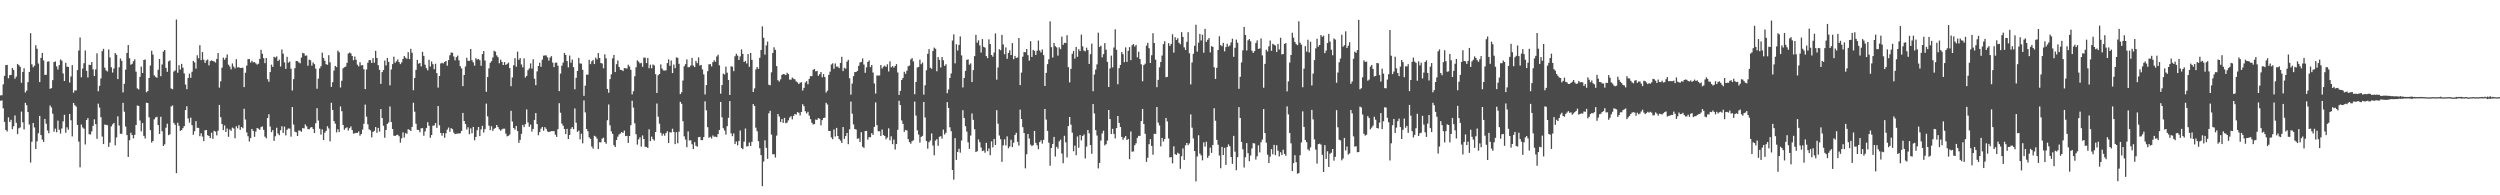 <?xml version="1.0" encoding="UTF-8"?>
<svg xmlns="http://www.w3.org/2000/svg" width="1920" height="150">
  <path d="M0 73.277h1v4.078H0zM1 73.111h1v3.999H1zM2 64.784h1v18.410H2zM3 58.243h1v35.336H3zM4 49.988h1v49.811H4zM5 49.800h1v51.140H5zM6 60.171h1v29.935H6zM7 57.689h1v35.960H7zM8 57.547h1v34.461H8zM9 52.166h1v47.048H9zM10 53.661h1v43.346H10zM11 60.474h1v28.220H11zM12 58.846h1v35.459H12zM13 49.104h1v53.889H13zM14 50.013h1v48.560H14zM15 51.309h1v46.587H15zM16 63.598h1v22.113H16zM17 55.262h1v38.679H17zM18 52.404h1v47.023H18zM19 70.995h1v7.980H19zM20 69.585h1v11.190H20zM21 63.069h1v22.997H21zM22 55.255h1v40.408H22zM23 25.520h1v99.294H23zM24 49.418h1v59.420H24zM25 51.672h1v42.773H25zM26 50.440h1v47.440H26zM27 34.717h1v79.735H27zM28 37.425h1v71.108H28zM29 48.819h1v53.506H29zM30 63.025h1v26.026H30zM31 44.428h1v59.281H31zM32 40.630h1v66.594H32zM33 46.397h1v62.632H33zM34 57.561h1v33.786H34zM35 57.400h1v37.637H35zM36 47.384h1v52.818H36zM37 47.128h1v55.201H37zM38 68.211h1v12.771H38zM39 67.682h1v14.839H39zM40 61.557h1v25.786H40zM41 47.643h1v53.512H41zM42 47.165h1v51.668H42zM43 50.974h1v50.593H43zM44 53.385h1v39.223H44zM45 50.012h1v49.626H45zM46 45.689h1v56.857H46zM47 46.610h1v52.026H47zM48 56.397h1v36.840H48zM49 62.199h1v25.961H49zM50 48.224h1v53.707H50zM51 51.182h1v46.617H51zM52 51.426h1v48.211H52zM53 63.370h1v24.180H53zM54 58.713h1v33.657H54zM55 50.017h1v54.716H55zM56 71.171h1v7.891H56zM57 69.411h1v11.372H57zM58 69.403h1v12.466H58zM59 53.820h1v42.140H59zM60 38.801h1v69.959H60zM61 28.753h1v99.738H61zM62 59.326h1v36.338H62zM63 52.671h1v45.220H63zM64 48.583h1v50.234H64zM65 38.811h1v72.116H65zM66 54.419h1v37.737H66zM67 59.479h1v31.230H67zM68 49.708h1v53.356H68zM69 49.907h1v53.391H69zM70 47.665h1v53.240H70zM71 53.307h1v43.341H71zM72 58.405h1v33.263H72zM73 53.348h1v42.039H73zM74 40.978h1v65.645H74zM75 70.077h1v9.517H75zM76 65.944h1v16.702H76zM77 60.285h1v29.732H77zM78 39.295h1v65.582H78zM79 37.454h1v73.206H79zM80 51.962h1v43.744H80zM81 54.044h1v41.856H81zM82 54.870h1v41.344H82zM83 38.000h1v74.769H83zM84 44.108h1v65.424H84zM85 51.671h1v45.436H85zM86 55.711h1v39.827H86zM87 52.585h1v41.852H87zM88 40.722h1v70.884H88zM89 42.071h1v63.493H89zM90 60.702h1v28.639H90zM91 51.728h1v44.656H91zM92 44.902h1v57.846H92zM93 46.672h1v56.073H93zM94 70.978h1v8.006H94zM95 64.373h1v21.442H95zM96 53.522h1v43.655H96zM97 40.628h1v63.085H97zM98 34.592h1v85.954H98zM99 44.762h1v62.897H99zM100 49.723h1v52.242H100zM101 49.000h1v54.750H101zM102 47.006h1v59.305H102zM103 45.570h1v58.013H103zM104 55.038h1v40.952H104zM105 67.892h1v13.140H105zM106 68.638h1v12.711H106zM107 59.040h1v33.544H107zM108 51.164h1v49.726H108zM109 56.089h1v38.427H109zM110 46.082h1v58.264H110zM111 45.688h1v60.699H111zM112 70.860h1v8.023H112zM113 69.951h1v9.151H113zM114 59.905h1v30.160H114zM115 50.348h1v49.579H115zM116 38.954h1v70.542H116zM117 41.940h1v66.349H117zM118 57.886h1v33.744H118zM119 58.958h1v31.277H119zM120 59.705h1v30.004H120zM121 53.567h1v42.513H121zM122 45.317h1v57.531H122zM123 58.518h1v31.178H123zM124 49.495h1v51.319H124zM125 39.587h1v72.536H125zM126 38.359h1v72.506H126zM127 52.103h1v46.019H127zM128 55.139h1v39.874H128zM129 47.099h1v56.724H129zM130 46.379h1v56.802H130zM131 67.964h1v13.784H131zM132 68.523h1v12.490H132zM133 54.931h1v39.427H133zM134 54.092h1v41.764H134zM135 14.986h1v117.967H135zM136 55.847h1v38.405H136zM137 50.059h1v46.565H137zM138 53.400h1v47.096H138zM139 49.031h1v50.821H139zM140 51.947h1v46.478H140zM141 56.382h1v40.489H141zM142 64.926h1v19.583H142zM143 68.518h1v13.087H143zM144 59.911h1v31.093H144zM145 56.521h1v37.656H145zM146 59.775h1v30.575H146zM147 55.089h1v41.101H147zM148 46.729h1v56.787H148zM149 47.923h1v52.820H149zM150 52.666h1v40.360H150zM151 42.420h1v55.747H151zM152 44.742h1v53.508H152zM153 34.737h1v69.883H153zM154 46.179h1v56.207H154zM155 39.991h1v64.922H155zM156 45.890h1v62.496H156zM157 48.307h1v51.804H157zM158 46.390h1v53.455H158zM159 45.705h1v58.123H159zM160 50.166h1v54.286H160zM161 46.962h1v59.131H161zM162 46.335h1v55.578H162zM163 46.848h1v59.763H163zM164 47.246h1v53.199H164zM165 48.017h1v53.115H165zM166 45.282h1v58.704H166zM167 40.691h1v59.704H167zM168 67.299h1v13.293H168zM169 62.452h1v27.568H169zM170 51.969h1v43.310H170zM171 44.223h1v55.710H171zM172 45.867h1v50.468H172zM173 44.373h1v56.931H173zM174 41.808h1v56.929H174zM175 49.677h1v55.408H175zM176 51.082h1v48.309H176zM177 53.298h1v47.189H177zM178 48.762h1v49.256H178zM179 51.096h1v47.590H179zM180 52.555h1v53.645H180zM181 45.446h1v51.542H181zM182 51.750h1v46.802H182zM183 51.539h1v44.569H183zM184 52.233h1v47.526H184zM185 52.120h1v45.404H185zM186 52.034h1v46.486H186zM187 66.919h1v16.638H187zM188 55.858h1v35.962H188zM189 50.373h1v51.373H189zM190 45.413h1v59.244H190zM191 45.373h1v63.293H191zM192 48.049h1v58.055H192zM193 46.665h1v52.363H193zM194 47.926h1v52.609H194zM195 47.656h1v57.390H195zM196 48.706h1v52.340H196zM197 49.609h1v48.703H197zM198 48.933h1v49.901H198zM199 45.269h1v54.490H199zM200 38.242h1v59.387H200zM201 41.340h1v55.757H201zM202 44.635h1v55.060H202zM203 48.478h1v56.490H203zM204 44.553h1v61.674H204zM205 60.780h1v29.911H205zM206 62.796h1v24.949H206zM207 55.355h1v41.797H207zM208 49.631h1v51.882H208zM209 51.346h1v48.576H209zM210 43.647h1v64.537H210zM211 44.189h1v60.470H211zM212 43.300h1v54.791H212zM213 46.902h1v55.642H213zM214 45.769h1v58.090H214zM215 51.085h1v48.982H215zM216 37.993h1v58.955H216zM217 41.237h1v60.831H217zM218 47.947h1v49.270H218zM219 52.871h1v51.130H219zM220 43.610h1v56.022H220zM221 48.136h1v50.461H221zM222 47.320h1v51.499H222zM223 52.793h1v52.152H223zM224 69.477h1v12.727H224zM225 60.749h1v34.887H225zM226 52.377h1v48.759H226zM227 46.782h1v54.869H227zM228 46.967h1v57.492H228zM229 47.941h1v52.312H229zM230 48.642h1v51.709H230zM231 44.177h1v57.042H231zM232 40.605h1v57.770H232zM233 41.035h1v57.614H233zM234 42.793h1v52.763H234zM235 42.592h1v54.372H235zM236 50.466h1v48.718H236zM237 45.847h1v53.380H237zM238 46.303h1v51.699H238zM239 50.372h1v47.162H239zM240 47.940h1v51.062H240zM241 49.241h1v52.883H241zM242 52.745h1v41.934H242zM243 68.123h1v14.987H243zM244 60.372h1v32.222H244zM245 52.569h1v46.314H245zM246 50.875h1v52.490H246zM247 40.392h1v59.009H247zM248 44.560h1v63.033H248zM249 46.627h1v55.304H249zM250 49.286h1v51.226H250zM251 49.750h1v47.233H251zM252 42.373h1v56.290H252zM253 47.875h1v60.647H253zM254 66.722h1v12.232H254zM255 63.154h1v21.305H255zM256 54.231h1v38.744H256zM257 50.649h1v44.306H257zM258 51.539h1v50.154H258zM259 38.879h1v60.398H259zM260 40.149h1v61.280H260zM261 67.165h1v14.606H261zM262 61.999h1v23.422H262zM263 52.467h1v43.501H263zM264 51.595h1v48.055H264zM265 51.091h1v47.293H265zM266 48.297h1v49.438H266zM267 41.133h1v59.096H267zM268 40.370h1v58.065H268zM269 41.014h1v56.111H269zM270 43.032h1v56.838H270zM271 46.252h1v56.333H271zM272 43.394h1v58.934H272zM273 45.921h1v56.094H273zM274 49.664h1v52.408H274zM275 50.992h1v49.973H275zM276 47.790h1v56.426H276zM277 50.196h1v52.700H277zM278 50.026h1v49.528H278zM279 53.179h1v41.845H279zM280 68.427h1v11.926H280zM281 53.334h1v36.284H281zM282 48.168h1v47.337H282zM283 46.123h1v53.211H283zM284 46.159h1v53.965H284zM285 48.364h1v57.168H285zM286 44.641h1v56.665H286zM287 48.141h1v52.305H287zM288 39.082h1v58.500H288zM289 44.551h1v57.450H289zM290 50.071h1v48.177H290zM291 53.657h1v47.443H291zM292 64.432h1v19.310H292zM293 55.335h1v35.325H293zM294 53.741h1v42.845H294zM295 46.503h1v59.279H295zM296 50.221h1v49.639H296zM297 44.495h1v50.660H297zM298 47.504h1v46.553H298zM299 65.555h1v16.201H299zM300 53.335h1v40.430H300zM301 49.278h1v49.807H301zM302 43.543h1v60.630H302zM303 48.180h1v56.253H303zM304 47.021h1v56.706H304zM305 45.615h1v57.871H305zM306 47.686h1v56.987H306zM307 49.250h1v60.309H307zM308 47.929h1v58.317H308zM309 45.194h1v56.510H309zM310 43.047h1v62.561H310zM311 44.294h1v57.945H311zM312 45.145h1v57.618H312zM313 40.037h1v59.258H313zM314 45.379h1v54.284H314zM315 37.496h1v63.123H315zM316 40.522h1v56.973H316zM317 69.278h1v9.608H317zM318 59.896h1v25.887H318zM319 53.641h1v41.392H319zM320 45.991h1v53.697H320zM321 48.880h1v51.015H321zM322 48.393h1v53.198H322zM323 50.971h1v47.607H323zM324 39.760h1v58.640H324zM325 42.916h1v61.353H325zM326 49.671h1v51.308H326zM327 52.378h1v46.011H327zM328 54.037h1v39.811H328zM329 45.908h1v50.675H329zM330 51.082h1v54.740H330zM331 47.229h1v56.503H331zM332 49.283h1v47.276H332zM333 53.158h1v43.133H333zM334 48.931h1v45.563H334zM335 56.159h1v42.032H335zM336 67.264h1v14.206H336zM337 58.354h1v37.865H337zM338 48.761h1v53.373H338zM339 48.175h1v56.078H339zM340 48.733h1v53.479H340zM341 47.568h1v58.236H341zM342 46.839h1v55.549H342zM343 50.435h1v49.130H343zM344 46.148h1v51.806H344zM345 42.437h1v58.784H345zM346 40.341h1v58.064H346zM347 40.498h1v58.656H347zM348 43.388h1v58.428H348zM349 46.358h1v56.659H349zM350 43.888h1v58.842H350zM351 42.711h1v59.886H351zM352 46.334h1v56.177H352zM353 50.850h1v51.495H353zM354 52.536h1v48.037H354zM355 66.170h1v20.557H355zM356 57.598h1v35.340H356zM357 51.044h1v44.214H357zM358 44.328h1v55.163H358zM359 46.712h1v51.026H359zM360 46.728h1v56.314H360zM361 37.597h1v61.020H361zM362 46.232h1v56.097H362zM363 47.905h1v49.604H363zM364 50.434h1v57.343H364zM365 44.674h1v60.514H365zM366 45.714h1v54.259H366zM367 45.272h1v52.280H367zM368 46.261h1v58.224H368zM369 50.475h1v48.946H369zM370 41.547h1v55.104H370zM371 39.273h1v62.539H371zM372 46.505h1v52.664H372zM373 70.483h1v9.085H373zM374 59.201h1v30.190H374zM375 52.478h1v44.014H375zM376 48.219h1v51.718H376zM377 47.020h1v49.947H377zM378 44.133h1v56.385H378zM379 39.023h1v59.922H379zM380 39.676h1v58.562H380zM381 42.566h1v53.450H381zM382 43.932h1v53.639H382zM383 48.612h1v50.658H383zM384 45.760h1v54.583H384zM385 47.521h1v51.899H385zM386 49.930h1v48.876H386zM387 47.688h1v51.129H387zM388 49.851h1v52.827H388zM389 49.071h1v55.611H389zM390 48.079h1v56.198H390zM391 52.291h1v51.010H391zM392 66.217h1v18.880H392zM393 59.495h1v33.847H393zM394 50.113h1v48.169H394zM395 44.717h1v54.825H395zM396 51.225h1v45.471H396zM397 39.609h1v61.075H397zM398 45.918h1v63.789H398zM399 44.582h1v62.816H399zM400 49.495h1v53.317H400zM401 51.697h1v44.214H401zM402 44.873h1v52.770H402zM403 59.502h1v35.890H403zM404 58.266h1v25.824H404zM405 53.912h1v40.132H405zM406 52.525h1v44.864H406zM407 48.708h1v47.010H407zM408 52.700h1v48.393H408zM409 45.523h1v53.517H409zM410 60.470h1v31.616H410zM411 65.421h1v21.393H411zM412 54.855h1v40.423H412zM413 50.672h1v53.200H413zM414 48.170h1v53.309H414zM415 51.299h1v47.506H415zM416 45.812h1v51.663H416zM417 42.764h1v57.646H417zM418 42.531h1v55.124H418zM419 42.567h1v56.426H419zM420 44.056h1v56.895H420zM421 46.524h1v54.865H421zM422 44.175h1v56.925H422zM423 43.100h1v57.622H423zM424 48.076h1v52.647H424zM425 51.568h1v49.142H425zM426 48.239h1v55.183H426zM427 48.022h1v57.087H427zM428 50.471h1v48.766H428zM429 69.997h1v9.272H429zM430 56.533h1v30.055H430zM431 50.491h1v44.445H431zM432 48.102h1v48.476H432zM433 40.629h1v58.516H433zM434 42.187h1v60.812H434zM435 46.919h1v52.056H435zM436 51.778h1v54.985H436zM437 42.627h1v61.002H437zM438 48.150h1v50.794H438zM439 45.708h1v51.893H439zM440 51.539h1v47.673H440zM441 68.573h1v14.711H441zM442 59.761h1v34.505H442zM443 54.480h1v46.785H443zM444 44.417h1v55.907H444zM445 48.755h1v58.233H445zM446 48.876h1v53.856H446zM447 53.586h1v56.505H447zM448 73.650h1v3.483H448zM449 65.773h1v20.561H449zM450 57.399h1v41.605H450zM451 57.299h1v43.498H451zM452 45.905h1v59.624H452zM453 49.246h1v57.427H453zM454 47.111h1v65.414H454zM455 46.041h1v68.143H455zM456 49.211h1v55.077H456zM457 44.235h1v60.671H457zM458 45.606h1v60.861H458zM459 40.824h1v73.616H459zM460 44.545h1v64.706H460zM461 48.395h1v60.991H461zM462 48.805h1v57.658H462zM463 52.443h1v53.270H463zM464 41.722h1v67.335H464zM465 44.780h1v65.628H465zM466 68.288h1v24.071H466zM467 71.199h1v9.024H467zM468 60.752h1v35.524H468zM469 57.087h1v43.802H469zM470 44.810h1v58.035H470zM471 42.191h1v69.311H471zM472 55.356h1v57.604H472zM473 49.297h1v58.251H473zM474 46.454h1v58.524H474zM475 51.457h1v51.809H475zM476 53.604h1v48.957H476zM477 53.778h1v47.620H477zM478 54.587h1v47.558H478zM479 52.261h1v48.026H479zM480 52.453h1v52.088H480zM481 52.684h1v51.682H481zM482 49.713h1v60.068H482zM483 51.063h1v53.361H483zM484 53.681h1v42.491H484zM485 72.520h1v4.869H485zM486 70.023h1v12.648H486zM487 58.552h1v36.190H487zM488 51.667h1v51.385H488zM489 46.352h1v64.683H489zM490 47.382h1v59.680H490zM491 48.707h1v56.720H491zM492 48.247h1v64.348H492zM493 51.312h1v52.741H493zM494 44.227h1v62.537H494zM495 44.280h1v68.451H495zM496 48.451h1v64.419H496zM497 44.493h1v69.158H497zM498 52.354h1v46.949H498zM499 49.645h1v58.717H499zM500 52.433h1v52.496H500zM501 49.495h1v57.404H501zM502 50.209h1v57.784H502zM503 56.976h1v44.453H503zM504 71.368h1v8.167H504zM505 57.778h1v31.845H505zM506 56.854h1v38.151H506zM507 49.454h1v52.533H507zM508 52.693h1v51.513H508zM509 54.052h1v48.598H509zM510 54.171h1v50.055H510zM511 54.030h1v48.226H511zM512 48.480h1v52.349H512zM513 45.612h1v64.284H513zM514 50.517h1v51.014H514zM515 46.475h1v55.309H515zM516 56.139h1v42.743H516zM517 49.568h1v51.807H517zM518 52.319h1v58.350H518zM519 44.104h1v57.420H519zM520 44.413h1v65.601H520zM521 48.997h1v52.121H521zM522 72.281h1v5.894H522zM523 70.835h1v8.888H523zM524 61.844h1v31.233H524zM525 50.910h1v53.773H525zM526 49.237h1v57.954H526zM527 45.625h1v67.442H527zM528 51.599h1v49.330H528zM529 51.624h1v56.234H529zM530 50.316h1v57.403H530zM531 44.455h1v66.323H531zM532 50.332h1v64.138H532zM533 51.500h1v57.654H533zM534 46.732h1v65.214H534zM535 48.494h1v64.185H535zM536 44.105h1v61.252H536zM537 50.311h1v54.796H537zM538 49.859h1v57.756H538zM539 53.291h1v54.369H539zM540 57.121h1v48.139H540zM541 72.549h1v5.284H541zM542 65.324h1v19.398H542zM543 54.675h1v43.036H543zM544 49.388h1v56.462H544zM545 49.279h1v55.785H545zM546 51.060h1v55.358H546zM547 47.772h1v56.277H547zM548 46.303h1v58.691H548zM549 47.441h1v57.525H549zM550 43.374h1v61.943H550zM551 42.015h1v60.933H551zM552 50.161h1v49.744H552zM553 71.928h1v6.353H553zM554 65.318h1v24.804H554zM555 56.533h1v41.923H555zM556 57.196h1v43.043H556zM557 51.152h1v52.236H557zM558 55.793h1v41.133H558zM559 61.375h1v29.071H559zM560 72.972h1v4.659H560zM561 50.956h1v51.504H561zM562 51.188h1v53.424H562zM563 54.631h1v47.854H563zM564 43.193h1v67.467H564zM565 41.256h1v67.389H565zM566 42.750h1v68.901H566zM567 46.100h1v62.240H567zM568 43.339h1v56.836H568zM569 37.935h1v75.745H569zM570 41.425h1v73.143H570zM571 47.600h1v61.200H571zM572 46.765h1v51.970H572zM573 48.748h1v63.752H573zM574 41.491h1v70.772H574zM575 51.306h1v58.125H575zM576 40.665h1v71.490H576zM577 45.995h1v62.957H577zM578 70.642h1v9.270H578zM579 67.886h1v13.461H579zM580 53.361h1v44.668H580zM581 51.473h1v49.342H581zM582 52.883h1v55.605H582zM583 44.407h1v69.470H583zM584 38.376h1v80.764H584zM585 20.293h1v122.704H585zM586 28.973h1v95.065H586zM587 41.949h1v65.831H587zM588 34.888h1v78.688H588zM589 31.952h1v90.002H589zM590 65.098h1v21.923H590zM591 65.520h1v19.586H591zM592 55.536h1v47.816H592zM593 40.677h1v77.814H593zM594 36.286h1v82.164H594zM595 38.293h1v82.706H595zM596 50.788h1v53.356H596zM597 61.569h1v26.008H597zM598 62.607h1v26.884H598zM599 60.914h1v32.812H599zM600 57.566h1v33.871H600zM601 56.775h1v37.577H601zM602 57.093h1v33.424H602zM603 57.638h1v37.035H603zM604 55.841h1v38.337H604zM605 56.869h1v35.564H605zM606 61.150h1v29.107H606zM607 61.195h1v28.071H607zM608 59.519h1v32.174H608zM609 60.437h1v28.538H609zM610 60.949h1v26.613H610zM611 62.511h1v25.511H611zM612 63.245h1v22.864H612zM613 64.583h1v22.066H613zM614 63.541h1v25.132H614zM615 63.121h1v22.848H615zM616 69.526h1v10.482H616zM617 67.505h1v14.052H617zM618 63.400h1v22.057H618zM619 62.381h1v24.736H619zM620 64.711h1v21.134H620zM621 60.501h1v28.295H621zM622 58.436h1v33.043H622zM623 58.530h1v35.706H623zM624 53.620h1v42.023H624zM625 52.939h1v42.340H625zM626 54.804h1v37.004H626zM627 54.462h1v37.669H627zM628 58.203h1v32.521H628zM629 57.010h1v34.190H629zM630 55.275h1v40.961H630zM631 59.331h1v32.945H631zM632 56.897h1v33.733H632zM633 59.185h1v31.203H633zM634 71.065h1v7.894H634zM635 69.656h1v10.631H635zM636 57.487h1v43.069H636zM637 55.020h1v45.590H637zM638 49.503h1v56.083H638zM639 48.647h1v58.242H639zM640 52.774h1v46.649H640zM641 48.753h1v56.099H641zM642 51.169h1v47.023H642zM643 51.129h1v53.299H643zM644 52.342h1v54.442H644zM645 48.308h1v59.660H645zM646 43.630h1v66.213H646zM647 54.565h1v42.999H647zM648 52.092h1v54.564H648zM649 52.723h1v51.790H649zM650 47.295h1v54.789H650zM651 45.920h1v64.802H651zM652 60.129h1v39.200H652zM653 72.687h1v5.366H653zM654 64.176h1v23.102H654zM655 58.471h1v37.093H655zM656 55.408h1v43.690H656zM657 55.258h1v44.296H657zM658 54.433h1v52.175H658zM659 50.571h1v55.650H659zM660 47.998h1v61.033H660zM661 47.557h1v53.975H661zM662 44.912h1v67.761H662zM663 49.536h1v64.015H663zM664 55.924h1v44.757H664zM665 51.689h1v48.891H665zM666 47.581h1v59.678H666zM667 46.426h1v58.884H667zM668 51.562h1v53.834H668zM669 49.933h1v52.352H669zM670 55.708h1v47.863H670zM671 64.119h1v33.377H671zM672 71.830h1v6.814H672zM673 58.022h1v38.096H673zM674 58.023h1v42.800H674zM675 57.960h1v42.846H675zM676 49.986h1v54.407H676zM677 52.605h1v46.870H677zM678 51.145h1v52.581H678zM679 50.413h1v54.011H679zM680 51.391h1v55.588H680zM681 49.382h1v56.230H681zM682 54.881h1v43.683H682zM683 47.125h1v60.653H683zM684 51.729h1v52.986H684zM685 50.775h1v59.989H685zM686 51.961h1v55.265H686zM687 50.626h1v64.210H687zM688 49.249h1v61.388H688zM689 55.669h1v44.033H689zM690 72.893h1v4.452H690zM691 69.858h1v10.821H691zM692 61.451h1v31.045H692zM693 59.831h1v35.339H693zM694 55.083h1v46.151H694zM695 56.691h1v43.086H695zM696 54.271h1v45.995H696zM697 50.876h1v55.999H697zM698 50.314h1v58.822H698zM699 45.632h1v64.768H699zM700 44.666h1v63.790H700zM701 47.157h1v60.553H701zM702 72.350h1v5.666H702zM703 62.949h1v25.808H703zM704 51.797h1v48.317H704zM705 51.383h1v51.916H705zM706 45.872h1v63.643H706zM707 49.289h1v55.812H707zM708 48.004h1v56.337H708zM709 72.652h1v5.680H709zM710 65.469h1v24.719H710zM711 53.989h1v54.334H711zM712 41.335h1v72.826H712zM713 37.750h1v71.456H713zM714 51.998h1v55.882H714zM715 52.816h1v49.665H715zM716 39.185h1v72.584H716zM717 36.576h1v82.714H717zM718 37.476h1v70.525H718zM719 54.710h1v52.120H719zM720 43.849h1v68.121H720zM721 45.989h1v59.074H721zM722 51.832h1v52.703H722zM723 43.835h1v62.668H723zM724 46.306h1v53.215H724zM725 50.606h1v52.694H725zM726 49.351h1v52.572H726zM727 71.601h1v6.821H727zM728 68.712h1v14.160H728zM729 59.887h1v37.877H729zM730 56.413h1v44.346H730zM731 31.140h1v99.422H731zM732 26.399h1v111.576H732zM733 48.637h1v57.470H733zM734 34.007h1v88.834H734zM735 38.773h1v77.988H735zM736 34.495h1v79.731H736zM737 27.972h1v89.259H737zM738 42.559h1v65.299H738zM739 67.153h1v17.469H739zM740 59.914h1v30.669H740zM741 54.438h1v42.498H741zM742 46.002h1v55.056H742zM743 45.543h1v63.748H743zM744 49.654h1v64.662H744zM745 48.668h1v55.490H745zM746 63.017h1v24.134H746zM747 53.885h1v38.175H747zM748 43.092h1v56.200H748zM749 26.759h1v90.045H749zM750 32.787h1v83.374H750zM751 30.955h1v76.145H751zM752 34.936h1v74.287H752zM753 40.366h1v72.928H753zM754 30.026h1v86.018H754zM755 35.977h1v79.620H755zM756 36.540h1v80.773H756zM757 43.096h1v66.628H757zM758 44.630h1v71.485H758zM759 30.196h1v83.848H759zM760 33.844h1v85.346H760zM761 42.251h1v66.278H761zM762 43.520h1v69.674H762zM763 40.349h1v66.333H763zM764 25.629h1v85.722H764zM765 61.197h1v23.435H765zM766 51.796h1v43.241H766zM767 37.829h1v66.237H767zM768 38.562h1v68.324H768zM769 26.771h1v97.541H769zM770 34.124h1v77.516H770zM771 41.605h1v65.397H771zM772 36.395h1v75.274H772zM773 45.173h1v59.591H773zM774 40.659h1v73.229H774zM775 38.627h1v73.869H775zM776 42.291h1v65.003H776zM777 33.130h1v79.802H777zM778 45.484h1v64.142H778zM779 42.918h1v60.770H779zM780 44.492h1v57.523H780zM781 44.147h1v64.775H781zM782 29.174h1v82.637H782zM783 65.390h1v18.794H783zM784 55.759h1v35.708H784zM785 43.543h1v54.149H785zM786 39.951h1v62.168H786zM787 40.143h1v89.156H787zM788 37.631h1v80.840H788zM789 42.391h1v60.516H789zM790 46.548h1v59.868H790zM791 31.658h1v79.414H791zM792 43.712h1v68.493H792zM793 38.287h1v73.200H793zM794 39.069h1v61.473H794zM795 42.165h1v67.547H795zM796 38.924h1v72.644H796zM797 31.152h1v83.437H797zM798 38.772h1v70.359H798zM799 40.219h1v67.530H799zM800 37.997h1v72.295H800zM801 42.345h1v65.061H801zM802 66.045h1v17.692H802zM803 55.954h1v35.886H803zM804 49.262h1v51.249H804zM805 45.511h1v64.041H805zM806 16.361h1v110.938H806zM807 36.224h1v77.514H807zM808 44.210h1v66.363H808zM809 32.984h1v72.177H809zM810 35.460h1v84.740H810zM811 36.416h1v76.307H811zM812 42.713h1v71.487H812zM813 36.346h1v72.208H813zM814 37.731h1v69.548H814zM815 28.101h1v89.791H815zM816 34.443h1v90.883H816zM817 32.866h1v71.419H817zM818 33.084h1v76.252H818zM819 27.055h1v93.849H819zM820 51.535h1v45.305H820zM821 63.292h1v26.560H821zM822 52.875h1v42.885H822zM823 41.303h1v60.585H823zM824 39.122h1v77.046H824zM825 44.983h1v66.882H825zM826 36.036h1v83.166H826zM827 43.639h1v61.181H827zM828 37.792h1v75.654H828zM829 39.236h1v64.519H829zM830 26.637h1v81.201H830zM831 35.578h1v68.855H831zM832 38.857h1v64.476H832zM833 39.444h1v82.268H833zM834 36.628h1v75.976H834zM835 38.442h1v61.396H835zM836 49.093h1v53.293H836zM837 41.603h1v69.814H837zM838 33.498h1v84.620H838zM839 70.044h1v9.881H839zM840 57.261h1v29.876H840zM841 53.470h1v46.482H841zM842 49.441h1v54.639H842zM843 25.072h1v104.273H843zM844 36.028h1v89.108H844zM845 35.086h1v72.863H845zM846 44.078h1v58.442H846zM847 41.550h1v58.864H847zM848 33.121h1v78.536H848zM849 38.145h1v72.590H849zM850 47.515h1v60.484H850zM851 66.806h1v17.681H851zM852 52.531h1v38.912H852zM853 42.682h1v60.285H853zM854 51.746h1v47.189H854zM855 36.511h1v66.335H855zM856 22.536h1v83.750H856zM857 38.264h1v60.111H857zM858 64.731h1v24.333H858zM859 52.373h1v42.042H859zM860 49.890h1v47.631H860zM861 39.973h1v65.121H861zM862 41.622h1v65.767H862zM863 47.708h1v58.052H863zM864 36.424h1v68.084H864zM865 47.537h1v60.041H865zM866 39.075h1v67.622H866zM867 36.213h1v86.068H867zM868 46.183h1v54.833H868zM869 34.716h1v81.807H869zM870 33.728h1v82.559H870zM871 35.727h1v75.849H871zM872 34.507h1v75.564H872zM873 44.054h1v61.803H873zM874 39.727h1v64.606H874zM875 45.364h1v58.991H875zM876 49.411h1v43.595H876zM877 62.403h1v21.272H877zM878 49.993h1v45.284H878zM879 48.939h1v53.801H879zM880 35.023h1v89.285H880zM881 32.872h1v88.291H881zM882 36.996h1v73.764H882zM883 48.376h1v58.495H883zM884 42.444h1v69.628H884zM885 25.511h1v93.341H885zM886 33.076h1v69.660H886zM887 45.830h1v57.041H887zM888 66.970h1v15.218H888zM889 61.355h1v32.805H889zM890 51.726h1v44.640H890zM891 47.563h1v64.849H891zM892 42.645h1v63.282H892zM893 33.897h1v74.815H893zM894 31.616h1v75.119H894zM895 59.303h1v31.304H895zM896 59.023h1v34.265H896zM897 33.129h1v73.235H897zM898 35.202h1v85.732H898zM899 33.695h1v86.953H899zM900 26.297h1v99.202H900zM901 40.422h1v71.962H901zM902 28.574h1v89.873H902zM903 30.653h1v88.385H903zM904 29.333h1v88.009H904zM905 32.896h1v85.223H905zM906 33.998h1v95.657H906zM907 24.700h1v95.311H907zM908 28.346h1v85.655H908zM909 36.364h1v86.477H909zM910 38.344h1v73.299H910zM911 32.144h1v77.699H911zM912 24.709h1v86.788H912zM913 40.948h1v69.242H913zM914 64.835h1v23.046H914zM915 47.950h1v50.089H915zM916 41.310h1v65.006H916zM917 35.195h1v80.801H917zM918 18.999h1v120.317H918zM919 39.649h1v80.541H919zM920 32.778h1v71.088H920zM921 26.068h1v91.922H921zM922 31.061h1v88.217H922zM923 26.655h1v96.485H923zM924 40.469h1v68.834H924zM925 22.176h1v90.430H925zM926 32.150h1v76.717H926zM927 30.578h1v90.680H927zM928 29.217h1v90.364H928zM929 40.251h1v73.113H929zM930 35.407h1v82.019H930zM931 36.008h1v75.290H931zM932 51.662h1v31.434H932zM933 60.627h1v32.077H933zM934 52.067h1v55.326H934zM935 38.335h1v72.817H935zM936 27.833h1v91.615H936zM937 34.683h1v94.530H937zM938 35.480h1v77.331H938zM939 32.917h1v86.171H939zM940 39.443h1v74.059H940zM941 36.153h1v90.525H941zM942 33.608h1v79.315H942zM943 35.760h1v75.121H943zM944 34.849h1v77.540H944zM945 32.584h1v88.011H945zM946 29.674h1v96.191H946zM947 43.638h1v60.693H947zM948 36.726h1v79.753H948zM949 30.418h1v100.338H949zM950 32.826h1v87.844H950zM951 68.202h1v14.070H951zM952 59.001h1v31.631H952zM953 47.936h1v61.024H953zM954 38.654h1v75.979H954zM955 20.648h1v107.997H955zM956 26.902h1v93.871H956zM957 38.741h1v71.187H957zM958 30.976h1v86.675H958zM959 29.981h1v93.809H959zM960 31.714h1v87.721H960zM961 38.908h1v75.138H961zM962 40.620h1v69.312H962zM963 39.261h1v70.936H963zM964 33.055h1v89.502H964zM965 31.023h1v88.981H965zM966 37.584h1v74.023H966zM967 37.224h1v79.831H967zM968 29.495h1v79.740H968zM969 42.536h1v64.660H969zM970 67.358h1v16.407H970zM971 49.067h1v53.105H971zM972 38.172h1v71.393H972zM973 39.511h1v79.262H973zM974 35.599h1v89.616H974zM975 31.076h1v89.222H975zM976 39.038h1v75.489H976zM977 33.643h1v84.852H977zM978 34.377h1v76.889H978zM979 35.030h1v84.091H979zM980 39.889h1v71.654H980zM981 33.741h1v82.002H981zM982 37.986h1v82.159H982zM983 28.982h1v87.966H983zM984 41.764h1v77.341H984zM985 41.548h1v73.453H985zM986 33.697h1v84.548H986zM987 33.126h1v86.525H987zM988 70.201h1v11.497H988zM989 62.504h1v25.339H989zM990 48.048h1v54.043H990zM991 42.215h1v67.864H991zM992 25.129h1v106.236H992zM993 28.952h1v96.326H993zM994 32.264h1v86.931H994zM995 33.895h1v90.651H995zM996 34.729h1v98.625H996zM997 16.327h1v116.634H997zM998 32.811h1v86.417H998zM999 34.314h1v75.037H999zM1000 67.042h1v18.496H1000zM1001 52.694h1v44.790H1001zM1002 35.411h1v72.109H1002zM1003 39.665h1v69.549H1003zM1004 30.520h1v84.189H1004zM1005 40.312h1v75.397H1005zM1006 31.988h1v81.230H1006zM1007 65.616h1v18.744H1007zM1008 56.547h1v35.128H1008zM1009 46.193h1v60.878H1009zM1010 37.172h1v77.721H1010zM1011 29.757h1v95.901H1011zM1012 35.788h1v74.899H1012zM1013 34.540h1v75.806H1013zM1014 26.865h1v84.173H1014zM1015 28.264h1v90.636H1015zM1016 27.396h1v104.685H1016zM1017 40.790h1v70.682H1017zM1018 38.800h1v83.280H1018zM1019 33.077h1v83.101H1019zM1020 26.025h1v102.216H1020zM1021 32.012h1v86.041H1021zM1022 38.219h1v79.078H1022zM1023 42.422h1v72.006H1023zM1024 29.530h1v93.881H1024zM1025 30.412h1v90.062H1025zM1026 63.563h1v21.080H1026zM1027 55.731h1v42.084H1027zM1028 47.809h1v59.483H1028zM1029 44.955h1v62.853H1029zM1030 26.700h1v96.439H1030zM1031 35.816h1v85.936H1031zM1032 34.772h1v71.179H1032zM1033 24.053h1v91.501H1033zM1034 36.873h1v75.645H1034zM1035 35.145h1v83.584H1035zM1036 32.388h1v85.412H1036zM1037 64.380h1v20.090H1037zM1038 62.562h1v24.551H1038zM1039 45.125h1v59.651H1039zM1040 39.619h1v73.026H1040zM1041 40.573h1v71.728H1041zM1042 38.455h1v78.499H1042zM1043 15.239h1v101.513H1043zM1044 68.613h1v13.233H1044zM1045 67.717h1v14.825H1045zM1046 59.334h1v28.645H1046zM1047 46.353h1v56.413H1047zM1048 47.570h1v56.599H1048zM1049 47.273h1v56.203H1049zM1050 61.942h1v27.230H1050zM1051 61.120h1v29.490H1051zM1052 51.156h1v48.146H1052zM1053 49.883h1v48.116H1053zM1054 52.967h1v43.522H1054zM1055 58.712h1v30.933H1055zM1056 58.339h1v33.593H1056zM1057 48.375h1v49.944H1057zM1058 48.660h1v49.980H1058zM1059 57.679h1v36.464H1059zM1060 62.648h1v24.180H1060zM1061 52.715h1v46.437H1061zM1062 56.512h1v36.640H1062zM1063 67.662h1v14.727H1063zM1064 67.858h1v14.785H1064zM1065 61.112h1v29.355H1065zM1066 56.986h1v36.897H1066zM1067 23.062h1v100.190H1067zM1068 42.781h1v67.283H1068zM1069 56.909h1v39.260H1069zM1070 54.931h1v36.396H1070zM1071 43.567h1v58.540H1071zM1072 52.456h1v45.533H1072zM1073 56.060h1v37.011H1073zM1074 58.490h1v32.615H1074zM1075 51.151h1v46.414H1075zM1076 46.065h1v60.692H1076zM1077 47.745h1v51.950H1077zM1078 59.288h1v31.756H1078zM1079 50.933h1v47.233H1079zM1080 51.057h1v45.680H1080zM1081 49.318h1v52.749H1081zM1082 69.988h1v10.590H1082zM1083 61.415h1v27.410H1083zM1084 47.482h1v53.271H1084zM1085 44.224h1v61.344H1085zM1086 47.293h1v56.285H1086zM1087 48.266h1v50.233H1087zM1088 62.012h1v25.364H1088zM1089 47.121h1v57.343H1089zM1090 50.245h1v52.173H1090zM1091 48.197h1v53.677H1091zM1092 60.285h1v28.725H1092zM1093 55.781h1v39.908H1093zM1094 47.598h1v54.009H1094zM1095 46.410h1v58.731H1095zM1096 56.003h1v38.928H1096zM1097 61.791h1v26.543H1097zM1098 51.203h1v47.208H1098zM1099 48.425h1v52.991H1099zM1100 70.914h1v8.035H1100zM1101 69.222h1v11.598H1101zM1102 62.991h1v22.944H1102zM1103 59.454h1v30.217H1103zM1104 39.435h1v78.555H1104zM1105 37.921h1v74.615H1105zM1106 56.135h1v36.909H1106zM1107 57.798h1v38.324H1107zM1108 47.750h1v53.035H1108zM1109 38.606h1v70.734H1109zM1110 46.982h1v53.743H1110zM1111 55.078h1v40.401H1111zM1112 54.769h1v41.222H1112zM1113 41.425h1v67.940H1113zM1114 46.260h1v56.647H1114zM1115 59.111h1v31.464H1115zM1116 54.421h1v40.976H1116zM1117 48.940h1v51.156H1117zM1118 45.262h1v61.068H1118zM1119 69.321h1v11.980H1119zM1120 62.752h1v27.985H1120zM1121 57.571h1v36.788H1121zM1122 47.564h1v63.465H1122zM1123 38.599h1v80.037H1123zM1124 46.863h1v62.159H1124zM1125 47.112h1v56.158H1125zM1126 49.059h1v62.334H1126zM1127 46.808h1v62.007H1127zM1128 36.820h1v80.587H1128zM1129 51.414h1v48.204H1129zM1130 47.162h1v57.893H1130zM1131 45.936h1v61.261H1131zM1132 43.339h1v70.238H1132zM1133 44.481h1v60.184H1133zM1134 46.247h1v52.477H1134zM1135 47.440h1v68.282H1135zM1136 45.519h1v64.590H1136zM1137 43.120h1v69.999H1137zM1138 68.481h1v13.677H1138zM1139 62.975h1v29.145H1139zM1140 51.056h1v53.134H1140zM1141 30.102h1v81.081H1141zM1142 28.037h1v94.820H1142zM1143 43.741h1v58.292H1143zM1144 48.999h1v59.930H1144zM1145 32.008h1v82.124H1145zM1146 34.018h1v81.749H1146zM1147 42.811h1v66.523H1147zM1148 51.242h1v54.618H1148zM1149 68.474h1v13.497H1149zM1150 63.511h1v21.495H1150zM1151 59.547h1v38.123H1151zM1152 48.532h1v57.945H1152zM1153 48.551h1v54.630H1153zM1154 46.477h1v56.390H1154zM1155 47.608h1v64.379H1155zM1156 70.745h1v8.740H1156zM1157 67.138h1v17.004H1157zM1158 50.701h1v48.215H1158zM1159 43.697h1v60.758H1159zM1160 33.632h1v79.768H1160zM1161 40.094h1v70.522H1161zM1162 50.848h1v52.744H1162zM1163 43.982h1v57.364H1163zM1164 42.839h1v69.342H1164zM1165 34.894h1v77.635H1165zM1166 43.039h1v58.909H1166zM1167 50.361h1v56.367H1167zM1168 41.141h1v67.693H1168zM1169 37.714h1v81.214H1169zM1170 41.583h1v67.672H1170zM1171 45.869h1v59.665H1171zM1172 52.290h1v52.216H1172zM1173 48.112h1v58.160H1173zM1174 37.486h1v78.168H1174zM1175 70.032h1v9.744H1175zM1176 63.823h1v22.900H1176zM1177 52.420h1v49.985H1177zM1178 44.855h1v68.608H1178zM1179 42.917h1v75.719H1179zM1180 25.343h1v101.918H1180zM1181 37.401h1v79.396H1181zM1182 49.076h1v63.668H1182zM1183 43.770h1v69.455H1183zM1184 46.662h1v57.466H1184zM1185 33.742h1v86.407H1185zM1186 69.316h1v12.405H1186zM1187 67.501h1v14.528H1187zM1188 50.359h1v41.795H1188zM1189 48.216h1v54.646H1189zM1190 44.592h1v58.899H1190zM1191 41.237h1v73.148H1191zM1192 48.321h1v54.213H1192zM1193 53.161h1v36.793H1193zM1194 54.296h1v41.528H1194zM1195 56.791h1v35.187H1195zM1196 58.202h1v34.845H1196zM1197 59.482h1v31.147H1197zM1198 59.895h1v28.032H1198zM1199 63.244h1v23.334H1199zM1200 62.125h1v26.976H1200zM1201 59.603h1v30.063H1201zM1202 62.886h1v24.575H1202zM1203 63.303h1v23.132H1203zM1204 64.467h1v20.899H1204zM1205 64.438h1v22.217H1205zM1206 63.651h1v22.619H1206zM1207 62.828h1v25.303H1207zM1208 61.465h1v25.640H1208zM1209 63.319h1v22.766H1209zM1210 64.415h1v20.755H1210zM1211 64.143h1v19.335H1211zM1212 62.137h1v25.923H1212zM1213 63.239h1v24.240H1213zM1214 63.009h1v24.088H1214zM1215 63.210h1v24.084H1215zM1216 66.003h1v19.591H1216zM1217 64.631h1v21.208H1217zM1218 67.398h1v16.220H1218zM1219 59.385h1v31.521H1219zM1220 61.165h1v28.541H1220zM1221 63.111h1v24.524H1221zM1222 61.801h1v24.985H1222zM1223 64.007h1v23.078H1223zM1224 64.786h1v21.341H1224zM1225 67.426h1v14.838H1225zM1226 57.492h1v35.280H1226zM1227 60.424h1v29.932H1227zM1228 62.948h1v24.792H1228zM1229 63.121h1v24.228H1229zM1230 64.044h1v21.961H1230zM1231 64.155h1v21.189H1231zM1232 67.291h1v15.796H1232zM1233 63.604h1v22.781H1233zM1234 63.690h1v22.553H1234zM1235 57.655h1v34.359H1235zM1236 59.713h1v30.758H1236zM1237 63.288h1v24.540H1237zM1238 64.177h1v21.694H1238zM1239 65.684h1v17.514H1239zM1240 66.258h1v17.286H1240zM1241 65.807h1v18.197H1241zM1242 58.902h1v30.886H1242zM1243 61.297h1v27.084H1243zM1244 62.887h1v23.385H1244zM1245 63.845h1v22.362H1245zM1246 65.305h1v19.293H1246zM1247 65.612h1v18.342H1247zM1248 67.124h1v16.230H1248zM1249 58.546h1v32.946H1249zM1250 60.154h1v29.960H1250zM1251 60.279h1v28.720H1251zM1252 62.059h1v25.430H1252zM1253 63.329h1v23.092H1253zM1254 63.925h1v22.232H1254zM1255 61.902h1v24.601H1255zM1256 61.492h1v27.443H1256zM1257 63.659h1v22.921H1257zM1258 62.576h1v25.212H1258zM1259 62.659h1v24.513H1259zM1260 64.261h1v21.380H1260zM1261 66.164h1v18.121H1261zM1262 61.981h1v24.431H1262zM1263 62.318h1v25.385H1263zM1264 63.379h1v23.441H1264zM1265 64.620h1v21.262H1265zM1266 63.850h1v22.683H1266zM1267 64.261h1v21.626H1267zM1268 63.228h1v23.343H1268zM1269 60.533h1v28.149H1269zM1270 60.897h1v27.567H1270zM1271 61.974h1v24.338H1271zM1272 63.746h1v23.521H1272zM1273 61.065h1v27.764H1273zM1274 62.981h1v24.384H1274zM1275 63.146h1v24.443H1275zM1276 61.939h1v26.040H1276zM1277 63.398h1v23.566H1277zM1278 63.064h1v23.041H1278zM1279 60.898h1v24.726H1279zM1280 59.190h1v30.288H1280zM1281 62.374h1v26.714H1281zM1282 62.264h1v26.446H1282zM1283 62.373h1v25.920H1283zM1284 62.366h1v25.976H1284zM1285 61.926h1v23.783H1285zM1286 63.851h1v23.557H1286zM1287 59.496h1v31.823H1287zM1288 62.737h1v26.537H1288zM1289 63.277h1v23.141H1289zM1290 63.424h1v24.307H1290zM1291 62.374h1v25.088H1291zM1292 62.712h1v23.901H1292zM1293 61.373h1v27.002H1293zM1294 61.036h1v28.431H1294zM1295 61.266h1v28.190H1295zM1296 62.193h1v25.878H1296zM1297 62.575h1v27.142H1297zM1298 61.729h1v25.651H1298zM1299 62.856h1v24.055H1299zM1300 62.142h1v27.805H1300zM1301 61.113h1v28.169H1301zM1302 62.191h1v26.976H1302zM1303 61.695h1v26.686H1303zM1304 62.939h1v24.743H1304zM1305 63.981h1v23.520H1305zM1306 63.411h1v22.954H1306zM1307 66.241h1v17.530H1307zM1308 65.602h1v19.537H1308zM1309 61.035h1v28.504H1309zM1310 59.386h1v30.670H1310zM1311 60.604h1v27.233H1311zM1312 62.661h1v25.201H1312zM1313 62.736h1v23.183H1313zM1314 64.469h1v21.659H1314zM1315 65.651h1v19.231H1315zM1316 65.124h1v20.832H1316zM1317 62.372h1v25.428H1317zM1318 64.499h1v21.366H1318zM1319 62.931h1v24.207H1319zM1320 62.457h1v23.768H1320zM1321 63.601h1v22.218H1321zM1322 65.085h1v21.433H1322zM1323 66.236h1v18.028H1323zM1324 59.881h1v31.648H1324zM1325 63.818h1v22.267H1325zM1326 63.542h1v22.383H1326zM1327 63.595h1v22.897H1327zM1328 62.062h1v22.816H1328zM1329 61.625h1v25.620H1329zM1330 63.023h1v23.920H1330zM1331 60.483h1v30.044H1331zM1332 62.417h1v25.147H1332zM1333 63.021h1v23.972H1333zM1334 62.798h1v24.724H1334zM1335 65.656h1v19.204H1335zM1336 64.251h1v19.888H1336zM1337 60.854h1v26.969H1337zM1338 61.123h1v27.689H1338zM1339 62.408h1v24.479H1339zM1340 63.543h1v22.898H1340zM1341 63.995h1v21.310H1341zM1342 60.925h1v27.420H1342zM1343 52.876h1v37.512H1343zM1344 41.093h1v65.619H1344zM1345 40.208h1v78.134H1345zM1346 36.945h1v72.323H1346zM1347 19.757h1v90.095H1347zM1348 36.059h1v75.683H1348zM1349 38.636h1v69.278H1349zM1350 29.988h1v91.269H1350zM1351 39.333h1v75.824H1351zM1352 31.775h1v91.062H1352zM1353 38.706h1v74.588H1353zM1354 43.267h1v68.090H1354zM1355 22.705h1v97.793H1355zM1356 29.083h1v81.680H1356zM1357 43.247h1v65.875H1357zM1358 35.875h1v78.038H1358zM1359 36.118h1v69.197H1359zM1360 15.767h1v101.317H1360zM1361 57.191h1v37.956H1361zM1362 49.465h1v48.953H1362zM1363 43.565h1v61.022H1363zM1364 35.630h1v75.487H1364zM1365 25.508h1v106.435H1365zM1366 26.407h1v93.445H1366zM1367 41.546h1v71.161H1367zM1368 34.863h1v78.780H1368zM1369 36.505h1v78.782H1369zM1370 25.284h1v97.967H1370zM1371 34.479h1v74.404H1371zM1372 36.360h1v67.495H1372zM1373 38.236h1v73.298H1373zM1374 29.474h1v87.966H1374zM1375 28.524h1v97.696H1375zM1376 30.967h1v78.386H1376zM1377 41.821h1v62.492H1377zM1378 31.466h1v81.227H1378zM1379 41.651h1v74.145H1379zM1380 57.953h1v33.560H1380zM1381 50.279h1v47.938H1381zM1382 41.142h1v70.623H1382zM1383 28.866h1v86.057H1383zM1384 37.443h1v74.202H1384zM1385 38.847h1v86.067H1385zM1386 41.915h1v65.174H1386zM1387 34.986h1v76.119H1387zM1388 38.810h1v76.535H1388zM1389 21.948h1v95.606H1389zM1390 36.660h1v77.876H1390zM1391 42.615h1v78.170H1391zM1392 31.273h1v82.613H1392zM1393 25.853h1v93.476H1393zM1394 36.981h1v84.616H1394zM1395 40.351h1v67.773H1395zM1396 36.806h1v81.940H1396zM1397 37.002h1v72.402H1397zM1398 51.419h1v46.402H1398zM1399 46.784h1v55.783H1399zM1400 47.490h1v65.980H1400zM1401 36.950h1v80.409H1401zM1402 31.116h1v87.279H1402zM1403 18.364h1v103.088H1403zM1404 26.562h1v90.759H1404zM1405 36.840h1v78.843H1405zM1406 35.470h1v79.102H1406zM1407 26.628h1v103.102H1407zM1408 44.629h1v61.612H1408zM1409 37.270h1v69.966H1409zM1410 38.798h1v61.943H1410zM1411 25.985h1v95.463H1411zM1412 32.912h1v83.454H1412zM1413 31.348h1v86.769H1413zM1414 34.352h1v80.152H1414zM1415 37.978h1v72.761H1415zM1416 32.585h1v81.961H1416zM1417 55.040h1v40.104H1417zM1418 52.497h1v46.491H1418zM1419 36.767h1v72.467H1419zM1420 30.744h1v83.078H1420zM1421 30.588h1v77.589H1421zM1422 25.231h1v99.835H1422zM1423 38.753h1v62.999H1423zM1424 24.800h1v87.833H1424zM1425 29.824h1v82.734H1425zM1426 31.573h1v86.704H1426zM1427 35.159h1v76.191H1427zM1428 42.636h1v63.411H1428zM1429 36.617h1v81.694H1429zM1430 30.068h1v84.456H1430zM1431 31.174h1v88.336H1431zM1432 33.502h1v84.556H1432zM1433 43.821h1v65.740H1433zM1434 32.257h1v82.474H1434zM1435 41.989h1v60.979H1435zM1436 56.631h1v43.595H1436zM1437 48.710h1v54.697H1437zM1438 43.061h1v75.906H1438zM1439 30.724h1v80.626H1439zM1440 26.623h1v105.003H1440zM1441 37.722h1v73.775H1441zM1442 37.753h1v76.927H1442zM1443 33.475h1v82.727H1443zM1444 27.391h1v95.132H1444zM1445 34.234h1v82.249H1445zM1446 43.277h1v73.630H1446zM1447 53.052h1v39.211H1447zM1448 51.484h1v50.469H1448zM1449 37.945h1v71.662H1449zM1450 44.722h1v68.347H1450zM1451 41.676h1v70.306H1451zM1452 38.104h1v67.618H1452zM1453 33.640h1v79.898H1453zM1454 62.454h1v26.969H1454zM1455 54.373h1v36.664H1455zM1456 45.520h1v52.642H1456zM1457 37.642h1v80.651H1457zM1458 31.811h1v85.726H1458zM1459 19.981h1v105.450H1459zM1460 41.938h1v73.185H1460zM1461 35.588h1v72.495H1461zM1462 32.761h1v81.606H1462zM1463 32.535h1v90.789H1463zM1464 39.430h1v84.612H1464zM1465 43.615h1v72.830H1465zM1466 27.495h1v80.862H1466zM1467 35.279h1v84.647H1467zM1468 31.079h1v89.190H1468zM1469 27.378h1v82.838H1469zM1470 38.774h1v70.884H1470zM1471 30.420h1v85.399H1471zM1472 37.912h1v74.453H1472zM1473 48.781h1v48.443H1473zM1474 52.630h1v48.984H1474zM1475 40.617h1v67.983H1475zM1476 34.545h1v79.089H1476zM1477 28.194h1v94.588H1477zM1478 40.575h1v79.015H1478zM1479 35.977h1v66.766H1479zM1480 37.731h1v75.192H1480zM1481 28.331h1v92.025H1481zM1482 34.813h1v84.795H1482zM1483 31.365h1v80.496H1483zM1484 46.253h1v60.645H1484zM1485 55.748h1v43.260H1485zM1486 47.753h1v51.463H1486zM1487 32.836h1v74.374H1487zM1488 40.145h1v63.646H1488zM1489 31.152h1v81.921H1489zM1490 38.511h1v68.627H1490zM1491 39.744h1v71.800H1491zM1492 59.079h1v34.173H1492zM1493 48.437h1v51.950H1493zM1494 38.461h1v70.070H1494zM1495 37.075h1v76.853H1495zM1496 19.275h1v101.010H1496zM1497 37.233h1v77.617H1497zM1498 27.280h1v88.272H1498zM1499 40.680h1v74.479H1499zM1500 27.943h1v91.574H1500zM1501 32.000h1v87.812H1501zM1502 33.336h1v77.214H1502zM1503 29.612h1v84.060H1503zM1504 33.387h1v82.820H1504zM1505 29.575h1v93.193H1505zM1506 30.980h1v92.812H1506zM1507 31.250h1v78.030H1507zM1508 32.696h1v91.650H1508zM1509 28.281h1v78.593H1509zM1510 66.137h1v15.924H1510zM1511 58.183h1v30.576H1511zM1512 48.157h1v52.030H1512zM1513 37.959h1v75.933H1513zM1514 26.792h1v100.196H1514zM1515 36.544h1v81.022H1515zM1516 38.750h1v74.208H1516zM1517 34.746h1v80.502H1517zM1518 30.143h1v92.587H1518zM1519 27.480h1v96.963H1519zM1520 37.587h1v82.232H1520zM1521 42.846h1v63.058H1521zM1522 35.762h1v80.530H1522zM1523 31.902h1v97.155H1523zM1524 29.872h1v94.221H1524zM1525 38.280h1v71.817H1525zM1526 36.622h1v81.381H1526zM1527 35.405h1v75.153H1527zM1528 42.349h1v70.004H1528zM1529 64.676h1v19.319H1529zM1530 53.877h1v43.745H1530zM1531 35.535h1v78.958H1531zM1532 42.740h1v70.314H1532zM1533 30.965h1v87.343H1533zM1534 33.892h1v74.840H1534zM1535 33.657h1v77.023H1535zM1536 38.485h1v74.036H1536zM1537 27.038h1v92.885H1537zM1538 25.017h1v100.866H1538zM1539 38.279h1v70.581H1539zM1540 29.112h1v81.610H1540zM1541 29.178h1v86.621H1541zM1542 33.321h1v79.523H1542zM1543 22.942h1v89.918H1543zM1544 38.112h1v73.689H1544zM1545 35.505h1v76.374H1545zM1546 37.953h1v74.844H1546zM1547 27.118h1v87.530H1547zM1548 64.101h1v23.509H1548zM1549 49.304h1v52.987H1549zM1550 35.718h1v66.483H1550zM1551 28.614h1v95.107H1551zM1552 34.053h1v96.865H1552zM1553 39.891h1v70.093H1553zM1554 30.389h1v89.499H1554zM1555 29.467h1v84.996H1555zM1556 32.980h1v89.653H1556zM1557 37.740h1v87.015H1557zM1558 43.119h1v74.917H1558zM1559 35.991h1v78.333H1559zM1560 34.567h1v80.713H1560zM1561 36.871h1v82.521H1561zM1562 38.066h1v78.274H1562zM1563 30.505h1v82.659H1563zM1564 30.321h1v89.558H1564zM1565 22.261h1v102.895H1565zM1566 67.369h1v14.406H1566zM1567 57.214h1v32.909H1567zM1568 43.036h1v64.923H1568zM1569 36.529h1v78.953H1569zM1570 31.741h1v92.751H1570zM1571 35.753h1v79.859H1571zM1572 34.135h1v75.429H1572zM1573 32.555h1v79.844H1573zM1574 26.637h1v93.140H1574zM1575 27.970h1v94.056H1575zM1576 37.210h1v79.796H1576zM1577 44.771h1v82.794H1577zM1578 39.589h1v76.163H1578zM1579 41.807h1v74.565H1579zM1580 34.116h1v81.313H1580zM1581 40.005h1v70.974H1581zM1582 35.856h1v83.765H1582zM1583 31.367h1v86.882H1583zM1584 45.404h1v62.370H1584zM1585 67.947h1v16.465H1585zM1586 60.304h1v31.628H1586zM1587 35.540h1v67.277H1587zM1588 38.501h1v74.667H1588zM1589 26.795h1v105.039H1589zM1590 22.779h1v93.030H1590zM1591 41.513h1v73.736H1591zM1592 35.671h1v84.215H1592zM1593 34.329h1v89.134H1593zM1594 36.128h1v81.584H1594zM1595 34.614h1v81.620H1595zM1596 55.733h1v34.978H1596zM1597 63.527h1v22.255H1597zM1598 43.803h1v54.661H1598zM1599 40.935h1v67.150H1599zM1600 41.139h1v66.425H1600zM1601 38.202h1v73.785H1601zM1602 30.473h1v81.401H1602zM1603 52.490h1v63.258H1603zM1604 64.925h1v23.775H1604zM1605 45.613h1v53.569H1605zM1606 34.619h1v81.794H1606zM1607 28.161h1v90.298H1607zM1608 36.115h1v79.273H1608zM1609 37.803h1v71.773H1609zM1610 37.199h1v76.094H1610zM1611 38.492h1v70.366H1611zM1612 19.672h1v108.342H1612zM1613 30.526h1v93.873H1613zM1614 40.259h1v74.705H1614zM1615 33.864h1v84.324H1615zM1616 27.042h1v93.829H1616zM1617 36.551h1v85.690H1617zM1618 44.548h1v60.842H1618zM1619 36.399h1v70.763H1619zM1620 39.159h1v73.720H1620zM1621 38.025h1v76.021H1621zM1622 66.456h1v15.307H1622zM1623 58.944h1v32.501H1623zM1624 51.445h1v59.111H1624zM1625 43.707h1v67.667H1625zM1626 30.388h1v108.754H1626zM1627 22.157h1v107.349H1627zM1628 31.970h1v77.024H1628zM1629 35.251h1v84.206H1629zM1630 31.451h1v81.514H1630zM1631 27.090h1v94.597H1631zM1632 31.506h1v104.353H1632zM1633 38.839h1v69.930H1633zM1634 67.523h1v17.260H1634zM1635 38.842h1v60.334H1635zM1636 45.088h1v67.247H1636zM1637 37.495h1v77.964H1637zM1638 39.554h1v71.193H1638zM1639 29.965h1v94.271H1639zM1640 37.660h1v82.339H1640zM1641 63.124h1v23.261H1641zM1642 58.721h1v37.047H1642zM1643 53.242h1v51.654H1643zM1644 55.544h1v49.134H1644zM1645 50.984h1v52.208H1645zM1646 48.301h1v52.811H1646zM1647 47.187h1v61.504H1647zM1648 48.835h1v61.965H1648zM1649 51.241h1v61.848H1649zM1650 45.029h1v65.667H1650zM1651 45.073h1v66.775H1651zM1652 42.839h1v68.483H1652zM1653 45.851h1v61.484H1653zM1654 50.431h1v53.962H1654zM1655 51.972h1v54.515H1655zM1656 42.776h1v63.425H1656zM1657 50.653h1v56.927H1657zM1658 47.616h1v53.069H1658zM1659 70.555h1v8.724H1659zM1660 67.854h1v13.556H1660zM1661 59.213h1v32.512H1661zM1662 52.549h1v46.995H1662zM1663 55.640h1v43.423H1663zM1664 56.649h1v45.369H1664zM1665 51.480h1v51.794H1665zM1666 49.130h1v56.725H1666zM1667 45.008h1v58.776H1667zM1668 48.192h1v56.009H1668zM1669 49.149h1v57.518H1669zM1670 47.341h1v60.358H1670zM1671 49.799h1v52.535H1671zM1672 56.125h1v45.986H1672zM1673 45.264h1v58.098H1673zM1674 52.657h1v53.228H1674zM1675 54.936h1v44.051H1675zM1676 52.979h1v51.497H1676zM1677 51.697h1v53.948H1677zM1678 72.416h1v6.538H1678zM1679 69.638h1v13.231H1679zM1680 57.640h1v40.055H1680zM1681 53.706h1v48.410H1681zM1682 48.836h1v57.456H1682zM1683 49.840h1v51.869H1683zM1684 51.218h1v55.495H1684zM1685 49.123h1v61.769H1685zM1686 53.877h1v52.521H1686zM1687 47.647h1v60.736H1687zM1688 48.260h1v64.443H1688zM1689 43.578h1v65.061H1689zM1690 47.330h1v60.718H1690zM1691 46.696h1v57.242H1691zM1692 48.129h1v62.074H1692zM1693 55.059h1v49.342H1693zM1694 47.770h1v61.371H1694zM1695 46.941h1v59.634H1695zM1696 54.822h1v44.208H1696zM1697 71.424h1v8.126H1697zM1698 65.592h1v20.788H1698zM1699 60.183h1v37.466H1699zM1700 57.086h1v40.862H1700zM1701 55.409h1v46.245H1701zM1702 55.433h1v44.725H1702zM1703 45.717h1v64.616H1703zM1704 46.088h1v63.124H1704zM1705 49.790h1v53.998H1705zM1706 42.414h1v68.229H1706zM1707 51.243h1v49.660H1707zM1708 53.298h1v49.019H1708zM1709 56.798h1v45.890H1709zM1710 53.980h1v49.691H1710zM1711 52.252h1v55.891H1711zM1712 51.345h1v53.577H1712zM1713 48.261h1v52.180H1713zM1714 48.679h1v52.042H1714zM1715 72.214h1v5.350H1715zM1716 71.777h1v8.226H1716zM1717 59.061h1v33.404H1717zM1718 54.946h1v44.873H1718zM1719 44.109h1v57.639H1719zM1720 45.425h1v63.405H1720zM1721 53.697h1v48.418H1721zM1722 51.837h1v51.750H1722zM1723 48.749h1v57.546H1723zM1724 45.885h1v64.527H1724zM1725 46.890h1v59.133H1725zM1726 46.857h1v59.148H1726zM1727 47.262h1v58.298H1727zM1728 48.172h1v57.135H1728zM1729 48.125h1v58.892H1729zM1730 49.613h1v61.075H1730zM1731 45.806h1v62.027H1731zM1732 43.790h1v63.680H1732zM1733 49.429h1v51.736H1733zM1734 71.399h1v7.279H1734zM1735 65.762h1v17.368H1735zM1736 55.605h1v42.792H1736zM1737 50.957h1v50.934H1737zM1738 50.961h1v50.216H1738zM1739 51.574h1v51.376H1739zM1740 46.363h1v59.107H1740zM1741 44.736h1v67.517H1741zM1742 50.586h1v60.523H1742zM1743 48.809h1v56.905H1743zM1744 51.008h1v54.582H1744zM1745 50.099h1v52.976H1745zM1746 72.509h1v6.253H1746zM1747 62.487h1v30.191H1747zM1748 51.645h1v52.330H1748zM1749 51.673h1v50.880H1749zM1750 50.985h1v53.795H1750zM1751 53.716h1v51.599H1751zM1752 56.516h1v46.230H1752zM1753 71.733h1v8.111H1753zM1754 61.868h1v28.539H1754zM1755 57.624h1v43.333H1755zM1756 52.730h1v47.313H1756zM1757 41.884h1v63.201H1757zM1758 48.229h1v56.877H1758zM1759 51.775h1v48.301H1759zM1760 50.442h1v49.828H1760zM1761 55.411h1v45.912H1761zM1762 51.292h1v56.645H1762zM1763 51.831h1v56.991H1763zM1764 47.119h1v62.778H1764zM1765 49.093h1v50.083H1765zM1766 50.900h1v58.481H1766zM1767 52.533h1v53.618H1767zM1768 48.785h1v56.092H1768zM1769 44.420h1v69.606H1769zM1770 48.842h1v57.682H1770zM1771 72.131h1v5.761H1771zM1772 69.540h1v12.242H1772zM1773 56.533h1v42.504H1773zM1774 51.099h1v47.673H1774zM1775 55.410h1v45.472H1775zM1776 53.522h1v48.973H1776zM1777 53.173h1v45.753H1777zM1778 46.937h1v60.288H1778zM1779 51.976h1v48.447H1779zM1780 48.458h1v58.445H1780zM1781 45.794h1v67.979H1781zM1782 50.191h1v55.295H1782zM1783 72.621h1v4.920H1783zM1784 66.844h1v17.285H1784zM1785 55.452h1v45.536H1785zM1786 51.619h1v52.180H1786zM1787 51.662h1v43.427H1787zM1788 53.350h1v40.914H1788zM1789 61.529h1v24.475H1789zM1790 64.473h1v20.944H1790zM1791 67.583h1v14.727H1791zM1792 66.720h1v16.452H1792zM1793 67.955h1v14.715H1793zM1794 67.629h1v16.088H1794zM1795 67.467h1v17.335H1795zM1796 68.719h1v12.083H1796zM1797 69.075h1v11.138H1797zM1798 69.044h1v11.621H1798zM1799 69.509h1v11.200H1799zM1800 70.984h1v9.111H1800zM1801 70.582h1v9.078H1801zM1802 70.254h1v9.756H1802zM1803 71.318h1v7.593H1803zM1804 71.089h1v7.214H1804zM1805 70.883h1v8.468H1805zM1806 70.587h1v8.778H1806zM1807 72.057h1v5.939H1807zM1808 71.969h1v6.102H1808zM1809 71.922h1v6.261H1809zM1810 72.265h1v5.504H1810zM1811 71.872h1v5.813H1811zM1812 71.672h1v6.697H1812zM1813 71.464h1v7.017H1813zM1814 72.602h1v4.858H1814zM1815 72.345h1v5.525H1815zM1816 72.120h1v5.811H1816zM1817 72.409h1v5.221H1817zM1818 72.159h1v5.187H1818zM1819 71.938h1v6.065H1819zM1820 72.118h1v5.684H1820zM1821 72.907h1v4.170H1821zM1822 72.837h1v4.446H1822zM1823 72.619h1v4.784H1823zM1824 72.859h1v4.237H1824zM1825 72.621h1v4.363H1825zM1826 72.787h1v4.451H1826zM1827 72.838h1v4.360H1827zM1828 73.711h1v2.641H1828zM1829 73.619h1v2.886H1829zM1830 73.459h1v3.135H1830zM1831 73.456h1v3.213H1831zM1832 73.419h1v3.331H1832zM1833 73.522h1v3.094H1833zM1834 73.636h1v2.878H1834zM1835 73.633h1v2.687H1835zM1836 73.888h1v2.179H1836zM1837 73.837h1v2.320H1837zM1838 73.985h1v2.268H1838zM1839 73.970h1v2.127H1839zM1840 73.912h1v2.179H1840zM1841 74.018h1v2.093H1841zM1842 74.224h1v1.544H1842zM1843 73.754h1v2.193H1843zM1844 74.220h1v1.586H1844zM1845 74.085h1v1.723H1845zM1846 74.431h1v1.187H1846zM1847 74.412h1v1.236H1847zM1848 74.447h1v1.188H1848zM1849 74.425h1v1.143H1849zM1850 74.396h1v1.352H1850zM1851 74.259h1v1.414H1851zM1852 74.173h1v1.891H1852zM1853 74.496h1v1.039H1853zM1854 74.408h1v1.150H1854zM1855 74.573h1v1.102H1855zM1856 74.535h1v1.000H1856zM1857 74.569h1v1.000H1857zM1858 74.572h1v1.000H1858zM1859 74.470h1v1.008H1859zM1860 74.476h1v1.037H1860zM1861 74.584h1v1.000H1861zM1862 74.623h1v1.008H1862zM1863 74.635h1v1.000H1863zM1864 74.796h1v1.000H1864zM1865 74.792h1v1.000H1865zM1866 74.719h1v1.000H1866zM1867 74.701h1v1.000H1867zM1868 74.540h1v1.000H1868zM1869 74.718h1v1.000H1869zM1870 74.686h1v1.000H1870zM1871 74.631h1v1.000H1871zM1872 74.654h1v1.000H1872zM1873 74.586h1v1.000H1873zM1874 74.229h1v1.375H1874zM1875 74.741h1v1.000H1875zM1876 74.733h1v1.000H1876zM1877 74.735h1v1.000H1877zM1878 74.694h1v1.000H1878zM1879 74.685h1v1.000H1879zM1880 74.589h1v1.000H1880zM1881 74.622h1v1.000H1881zM1882 74.710h1v1.000H1882zM1883 74.905h1v1.000H1883zM1884 74.904h1v1.000H1884zM1885 74.818h1v1.000H1885zM1886 74.400h1v1.483H1886zM1887 74.623h1v1.000H1887zM1888 74.470h1v1.045H1888zM1889 74.444h1v1.070H1889zM1890 74.408h1v1.366H1890zM1891 74.628h1v1.000H1891zM1892 74.725h1v1.000H1892zM1893 74.598h1v1.000H1893zM1894 74.485h1v1.039H1894zM1895 74.930h1v1.000H1895zM1896 74.834h1v1.000H1896zM1897 74.700h1v1.000H1897zM1898 74.690h1v1.000H1898zM1899 74.508h1v1.000H1899zM1900 74.723h1v1.000H1900zM1901 74.683h1v1.000H1901zM1902 74.625h1v1.000H1902zM1903 74.711h1v1.000H1903zM1904 74.582h1v1.000H1904zM1905 74.545h1v1.000H1905zM1906 74.385h1v1.199H1906zM1907 74.712h1v1.000H1907zM1908 74.221h1v1.138H1908zM1909 74.725h1v1.000H1909zM1910 74.124h1v2.032H1910zM1911 74.667h1v1.074H1911zM1912 73.870h1v2.095H1912zM1913 74.648h1v1.000H1913zM1914 74.355h1v1.340H1914zM1915 74.631h1v1.000H1915zM1916 74.632h1v1.000H1916zM1917 74.748h1v1.000H1917zM1918 74.728h1v1.000H1918zM1919 74.566h1v1.000H1919z" fill="#4a4a4a"></path>
</svg>
